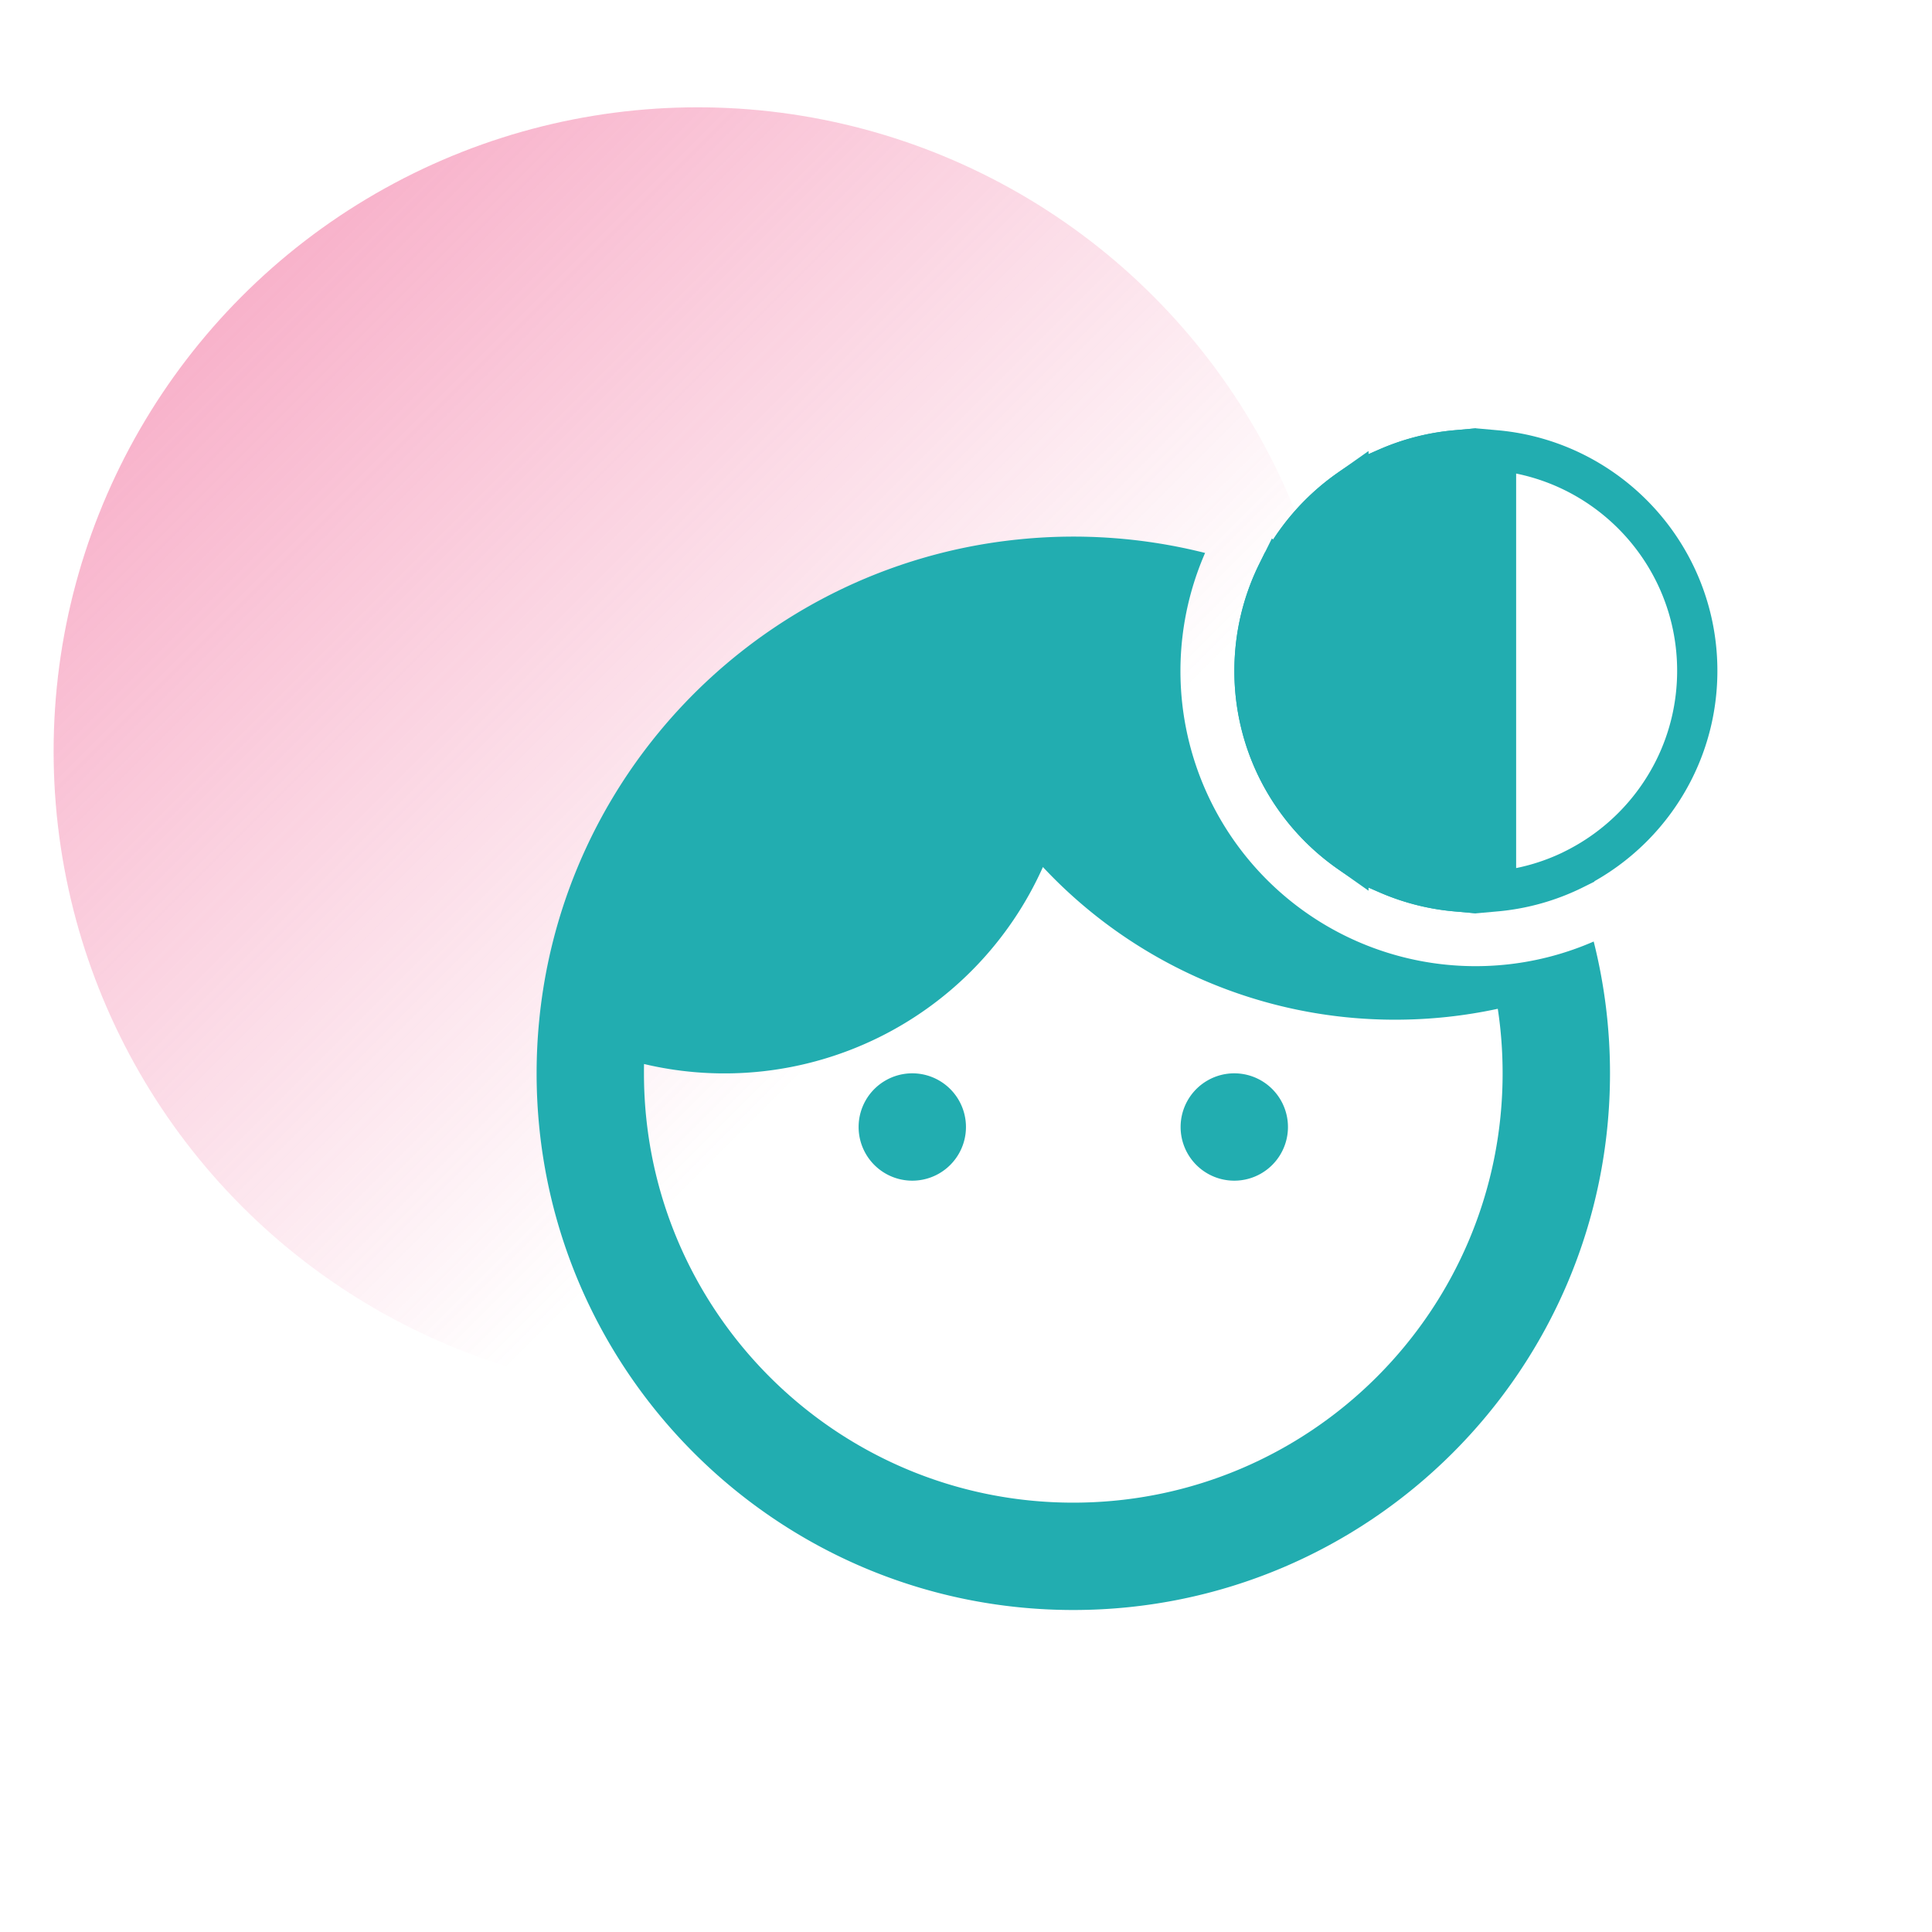<svg width="48" height="48" viewBox="0 0 48 48" fill="none" xmlns="http://www.w3.org/2000/svg">
    <circle cx="17.332" cy="18.666" fill="url(#b7ebijefqa)" r="16"/>
    <path fill-rule="evenodd" clip-rule="evenodd" d="M39.594 23.392a7.333 7.333 0 0 1-9.654-9.654 13.358 13.358 0 0 0-4.596-.34c-.919.09-1.81.274-2.664.541-5.013 1.568-8.753 6.016-9.283 11.406-.043.435-.065.876-.065 1.322C13.332 34.03 19.302 40 26.665 40 34.03 40 40 34.03 40 26.667a13.403 13.403 0 0 0-.405-3.275zm-2.262 3.275c0 5.89-4.776 10.666-10.667 10.666-5.89 0-10.666-4.775-10.666-10.666 0-.078 0-.155.002-.232a8.668 8.668 0 0 0 9.91-4.894 11.967 11.967 0 0 0 8.754 3.793c.874 0 1.726-.094 2.547-.271.08.523.12 1.059.12 1.604zM23.999 28a1.333 1.333 0 1 1-2.667 0 1.333 1.333 0 0 1 2.667 0zm8 0a1.333 1.333 0 1 1-2.667 0 1.333 1.333 0 0 1 2.667 0z" fill="#22ADB0"/>
    <path d="M39.112 21.595a5.46 5.46 0 0 1-1.944.55V11.188c.694.062 1.35.254 1.944.549a5.525 5.525 0 0 1 2.484 2.484c.366.736.572 1.566.572 2.444 0 .88-.206 1.709-.572 2.445a5.526 5.526 0 0 1-2.484 2.484zM36.168 11.19v10.955a5.462 5.462 0 0 1-1.667-.42V11.61a5.462 5.462 0 0 1 1.667-.421zm-2.667.98v8.995a5.527 5.527 0 0 1-1.762-2.053 5.476 5.476 0 0 1-.571-2.445c0-.879.206-1.708.571-2.444a5.526 5.526 0 0 1 1.762-2.053z" stroke="#22ADB0"/>
    <path d="M31.168 16.666c0-.879.206-1.708.571-2.444a5.526 5.526 0 0 1 2.485-2.484 5.463 5.463 0 0 1 1.944-.55v10.956a5.46 5.46 0 0 1-1.944-.549 5.526 5.526 0 0 1-2.485-2.484 5.476 5.476 0 0 1-.571-2.445z" fill="#22ADB0" stroke="#22ADB0"/>
    <defs>
        <linearGradient id="b7ebijefqa" x1="2.665" y1="4" x2="22.665" y2="24" gradientUnits="userSpaceOnUse">
            <stop stop-color="#EE4681" stop-opacity=".5"/>
            <stop offset="1" stop-color="#EE4681" stop-opacity="0"/>
        </linearGradient>
    </defs>
</svg>
